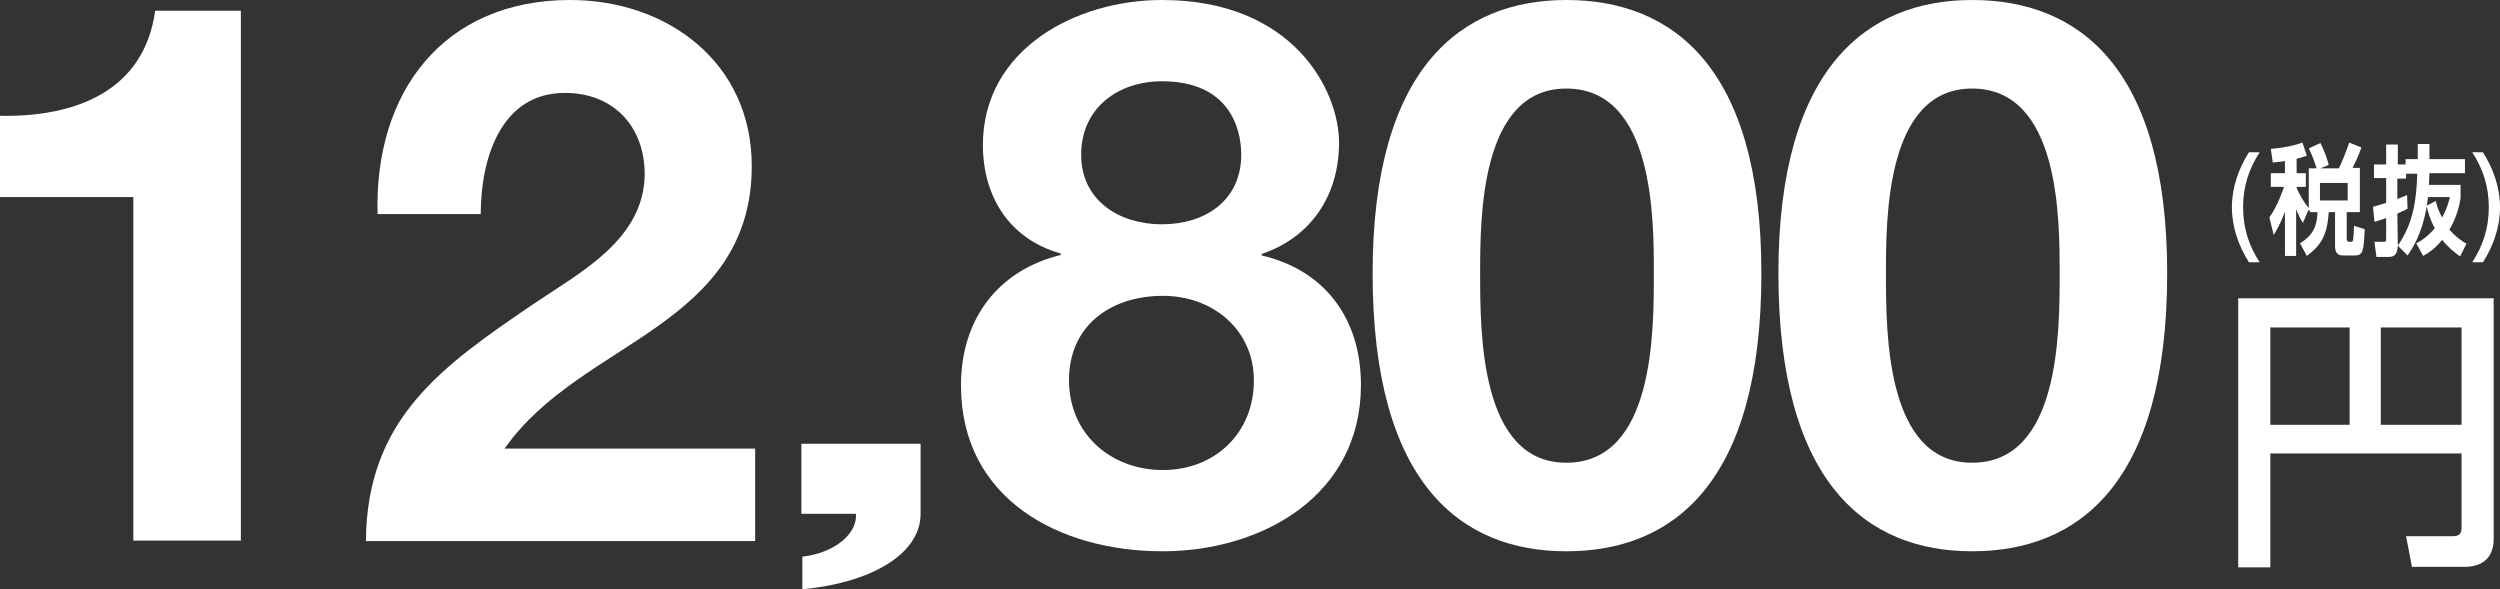 <?xml version="1.0" encoding="utf-8"?>
<!-- Generator: Adobe Illustrator 24.3.0, SVG Export Plug-In . SVG Version: 6.00 Build 0)  -->
<svg version="1.0" id="レイヤー_1" xmlns="http://www.w3.org/2000/svg" xmlns:xlink="http://www.w3.org/1999/xlink" x="0px"
	 y="0px" viewBox="0 0 513.8 121.1" style="enable-background:new 0 0 513.8 121.1;" xml:space="preserve">
<rect x="0" y="0" width="513.8" height="121.1" fill="#333333" stroke="none"/>
<style type="text/css">
	.st0{fill:#FFFFFF;}
</style>
<g>
	<path class="st0" d="M49.5,111.1H27.4V40.5H0V23.8c15.4,0.3,29.6-5,31.9-21.6h17.6V111.1z"/>
	<path class="st0" d="M77.6,44C76.9,19.1,91,0,117.2,0c19.9,0,37.3,12.8,37.3,34.1c0,16.3-8.7,25.4-19.4,33s-23.5,13.8-31.4,25.1
		h51.5v19h-80c0.2-25.2,15.6-35.9,34.4-48.7c9.6-6.5,22.7-13.2,22.9-26.6c0-10.3-6.8-16.8-16.3-16.8C103,19,98.8,32.5,98.8,44H77.6z
		"/>
	<path class="st0" d="M164.8,91.2h24.4v14.4c0,8.6-10.9,14.3-24.3,15.5v-6.7c6.5-0.7,11.4-4.7,11-8.8h-11.2V91.2H164.8z"/>
	<path class="st0" d="M238.8,0c27.1,0,36.4,18.7,36.4,29.3c0,10.7-5.6,19.4-15.9,22.9v0.3c12.9,3,20.4,12.9,20.4,26.6
		c0,22.9-20.5,34.2-40.8,34.2c-21,0-41.4-10.6-41.4-34.1c0-13.8,7.8-23.7,20.5-26.8v-0.3c-10.6-3-16-11.7-16-22.4
		C202.1,10.1,221.1,0,238.8,0z M239,96.6c10.6,0,18.7-7.5,18.7-18.4c0-10.4-8.4-17.4-18.7-17.4c-10.7,0-19.3,6.1-19.3,17.3
		C219.7,89.3,228.4,96.6,239,96.6z M238.8,46.1c9,0,16.3-5,16.3-14.3c0-5.6-2.6-15.1-16.3-15.1c-8.9,0-16.6,5.4-16.6,15.1
		C222.2,41.2,230,46.1,238.8,46.1z"/>
	<path class="st0" d="M321.9,0C343.7,0,362,13.7,362,56.2c0,43.4-18.4,57.1-40.1,57.1c-21.5,0-39.8-13.7-39.8-57.1
		C282.1,13.7,300.5,0,321.9,0z M321.9,95.1c18,0,18-26.6,18-38.9c0-11.4,0-38-18-38c-17.7,0-17.7,26.6-17.7,38
		C304.2,68.5,304.2,95.1,321.9,95.1z"/>
	<path class="st0" d="M405.3,0c21.8,0,40.1,13.7,40.1,56.2c0,43.4-18.4,57.1-40.1,57.1c-21.5,0-39.8-13.7-39.8-57.1
		C365.5,13.7,383.9,0,405.3,0z M405.3,95.1c18,0,18-26.6,18-38.9c0-11.4,0-38-18-38c-17.7,0-17.7,26.6-17.7,38
		C387.6,68.5,387.6,95.1,405.3,95.1z"/>
</g>
<g>
	<path class="st0" d="M506,93.2h-39.4v23.4H460V61.3h52.5v49.5c0,3.1-1.6,5.7-6,5.7h-10.8l-1.2-6.3h9.6c1.3,0,1.8-0.5,1.8-1.7V93.2
		H506z M466.6,87.3h16.3v-20h-16.3V87.3z M489.3,87.3h16.6v-20h-16.6V87.3z"/>
</g>
<g>
	<path class="st0" d="M462.2,53.9c-2.1-3.3-3.5-7.2-3.5-11.3s1.4-8,3.5-11.3h2.2c-2.2,3.4-3.4,7-3.4,11.3s1.2,7.9,3.4,11.3H462.2z"
		/>
	<path class="st0" d="M474.4,43.2l-1.1,2.6c-0.4-0.6-0.8-1.3-1.4-2.8v9.6h-2.3v-9.1c-0.8,2.2-1.6,3.6-2.3,4.8l-0.9-3.6
		c1.7-2.4,2.9-5.9,3-6.3h-2.7v-2.8h2.9v-2.5c-1.2,0.2-1.8,0.2-2.5,0.3l-0.4-2.8c0.9-0.1,3.8-0.3,6.5-1.3l0.9,2.7
		c-0.7,0.2-1.3,0.5-2.1,0.6v3h1.9v2.8H472v0.2c0.5,1.2,1.3,2.7,2.5,4.2v-8.2h1.6c-0.5-1.8-1.3-3.5-1.6-4.1l2.4-1.1
		c0.7,1.4,1.3,2.9,1.7,4.5l-1.7,0.7h3.8c0.6-1.3,1.5-3.4,2.1-5.3l2.5,1c-0.2,0.7-0.6,1.8-1.8,4.2h1.5v9.1h-2.7v5.5
		c0,0.4,0.2,0.6,0.5,0.6h0.4c0.2,0,0.4-0.1,0.4-0.4c0.1-0.5,0.2-2.1,0.2-2.9l2.2,0.7c-0.2,4.3-0.3,5.4-2,5.4h-2.4
		c-1.2,0-1.7-0.5-1.7-2.1v-6.8h-1.3c-0.3,4.9-1.7,6.9-4.5,9l-1.4-2.6c2.6-1.6,3.5-3.4,3.6-6.4h-1.6v-0.4
		C474.7,43.2,474.4,43.2,474.4,43.2z M476.8,37.6v3.6h5.7v-3.6H476.8z"/>
	<path class="st0" d="M492.8,50.5c3.1-4.6,3.8-8.9,4-14.8h-2.3v1h-1.8v4.2c0.3-0.1,1.7-0.7,2-0.8l0.1,2.8c-0.6,0.3-1,0.5-2.1,1
		L492.8,50.5c-0.1,2-0.9,2.3-1.9,2.3h-2.5l-0.4-3.1h1.9c0.4,0,0.5-0.1,0.5-0.6v-4.3c-1.4,0.5-1.7,0.6-2.4,0.8l-0.3-3.1
		c0.7-0.2,1.5-0.4,2.7-0.8v-5.1h-2.5v-2.8h2.5v-4.1h2.4v4.1h1.6v-1.1h2.5c0-1.2,0-2.1,0-3.1h2.4c0,1.1,0,1.8,0,3.1h7.3v2.9h-7.3
		c0,0.7-0.1,1.7-0.1,2.4h6.5v2.7c-0.2,1.3-0.7,3.8-2.3,6.5c1.4,1.6,2.7,2.4,3.5,2.9l-1.3,2.6c-1.1-0.8-2.4-1.8-3.7-3.4
		c-1.5,1.9-3,2.8-3.9,3.3l-1.4-2.6c0.8-0.4,2.2-1.2,3.8-3.1c-1-1.8-1.4-3.4-1.7-4.6l1.9-1c0.2,0.9,0.5,1.9,1.3,3.4
		c1-1.8,1.4-3.3,1.6-4.2H499c-0.7,6.1-2.5,9.6-4.2,12L492.8,50.5z"/>
	<path class="st0" d="M510.3,31.3c2.1,3.3,3.5,7.2,3.5,11.3s-1.4,8-3.5,11.3h-2.2c2.2-3.4,3.4-7,3.4-11.3s-1.2-7.9-3.4-11.3H510.3z"
		/>
</g>
</svg>
